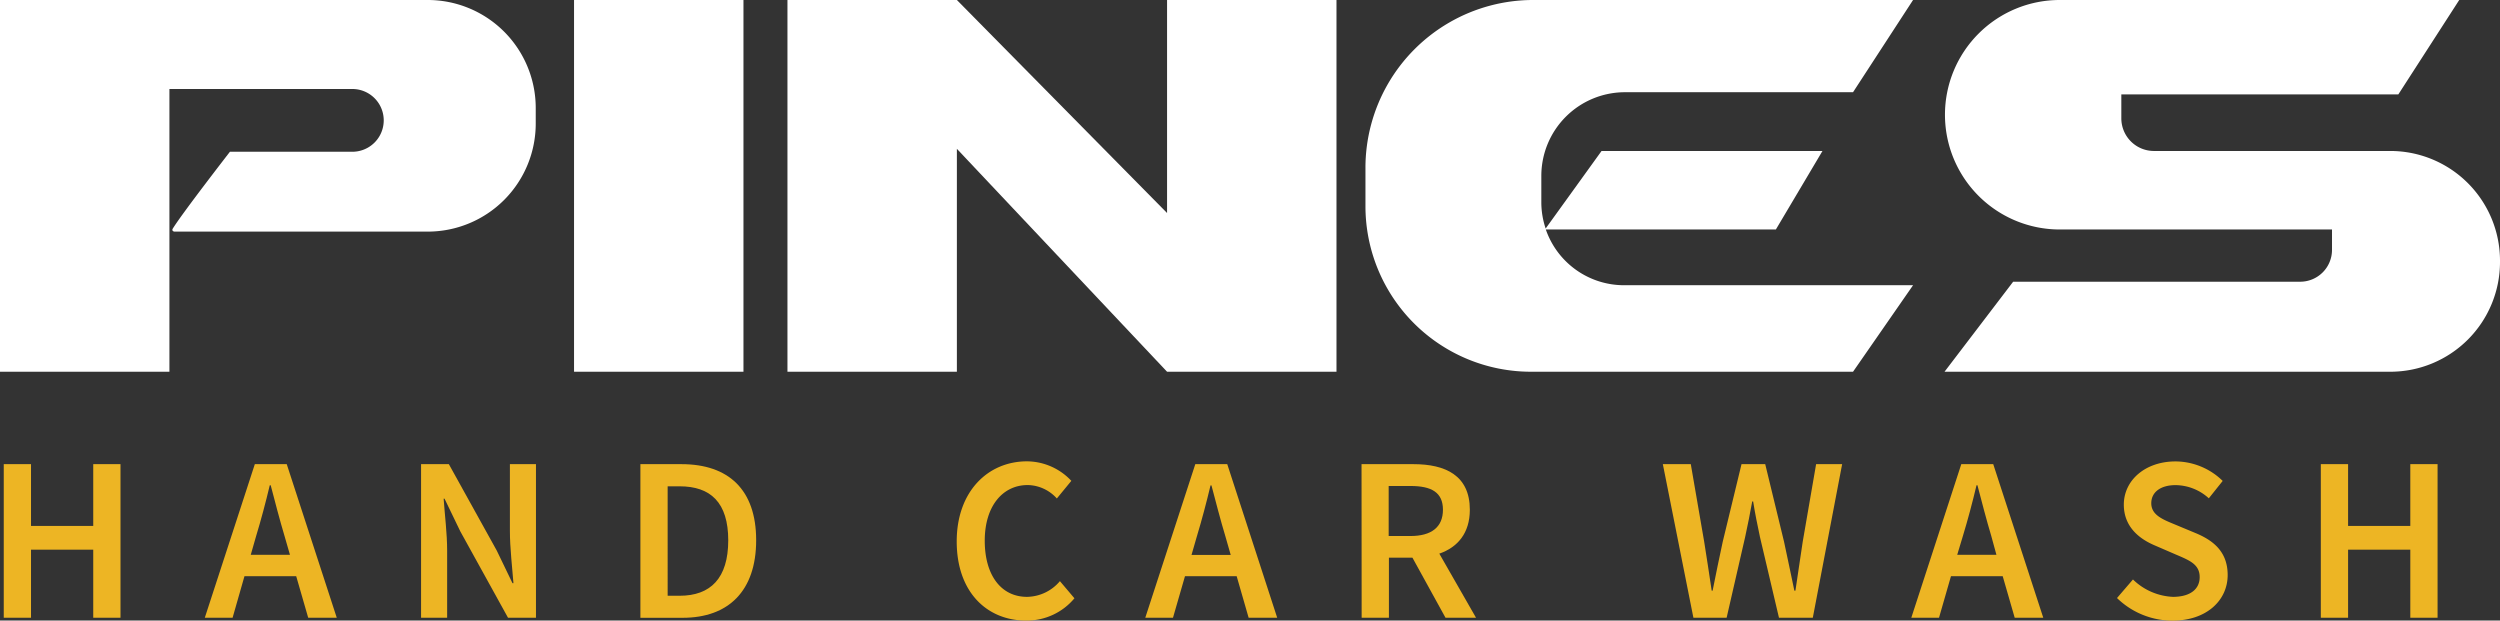 <?xml version="1.0" encoding="UTF-8"?> <svg xmlns="http://www.w3.org/2000/svg" viewBox="0 0 612.67 152.08"><rect x="0" y="0" width="612.67" height="152.08" fill="#333333" stroke="none"/><defs><style>.cls-1{fill:#edb524;}.cls-2{fill:#fff;}</style></defs><g id="Layer_2" data-name="Layer 2"><g id="Final_Outlined_Logo_Version" data-name="Final Outlined Logo Version"><path class="cls-1" d="M.92,113.75H7.6v15.14H22.85V113.75h6.68v37.64H22.85V134.7H7.6v16.69H.92Z"></path><path class="cls-1" d="M62.45,113.75h7.82l12.26,37.64h-7l-2.94-10.18H59.91L57,151.39H50.19Zm-1,22.22h9.61l-1.33-4.61c-1.2-4-2.3-8.28-3.39-12.43h-.23c-1,4.2-2.13,8.46-3.34,12.43Z"></path><path class="cls-1" d="M103.19,113.75H110l11.74,21.18,3.86,8h.23c-.29-3.85-.87-8.63-.87-12.83V113.75h6.39v37.64h-6.85L112.8,130.21l-3.86-8h-.22c.28,4,.86,8.52.86,12.72v16.46h-6.39Z"></path><path class="cls-1" d="M156.94,113.75H167c11.51,0,18.31,6.22,18.31,18.65s-6.8,19-18,19H156.94ZM166.55,146c7.6,0,11.92-4.31,11.92-13.58s-4.32-13.24-11.92-13.24h-2.93V146Z"></path><path class="cls-1" d="M234.46,132.69c0-12.32,7.71-19.63,17.21-19.63a15,15,0,0,1,10.88,4.78L259,122.16a9.82,9.82,0,0,0-7.14-3.29c-6.16,0-10.53,5.19-10.53,13.64s4,13.76,10.36,13.76a10.73,10.73,0,0,0,8.06-3.85l3.56,4.2a15.17,15.17,0,0,1-11.85,5.46C241.94,152.08,234.46,145.18,234.46,132.69Z"></path><path class="cls-1" d="M292.93,113.75h7.83L313,151.39h-7l-2.93-10.18H290.4l-2.94,10.18h-6.79ZM292,136h9.61l-1.32-4.61c-1.21-4-2.3-8.28-3.4-12.43h-.23c-1,4.2-2.13,8.46-3.33,12.43Z"></path><path class="cls-1" d="M333.67,113.75h12.72c7.83,0,13.82,2.76,13.82,11.17,0,5.75-3,9.21-7.48,10.76l9,15.71h-7.48l-8.11-14.73h-5.76v14.73h-6.68Zm12,17.61c5.13,0,7.95-2.18,7.95-6.44s-2.82-5.82-7.95-5.82h-5.35v12.26Z"></path><path class="cls-1" d="M407.51,113.75h6.85l3.28,19c.63,4,1.26,8.05,1.84,12h.23c.81-4,1.61-8.05,2.48-12l4.6-19h5.81l4.61,19c.86,3.91,1.67,8,2.53,12H440c.58-4,1.21-8.05,1.79-12l3.28-19h6.38l-7.19,37.64h-8.29l-4.66-19.79c-.63-2.94-1.21-5.82-1.67-8.7h-.23c-.52,2.88-1.09,5.76-1.73,8.7l-4.54,19.79H415Z"></path><path class="cls-1" d="M480.65,113.75h7.83l12.26,37.64h-7l-2.94-10.18H478.12l-2.93,10.18H468.4Zm-1,22.22h9.61L488,131.36c-1.2-4-2.3-8.28-3.39-12.43h-.23c-1,4.2-2.13,8.46-3.34,12.43Z"></path><path class="cls-1" d="M518.81,146.56l3.91-4.55a15,15,0,0,0,9.79,4.26c4.26,0,6.56-1.9,6.56-4.83,0-3.11-2.42-4.09-5.81-5.53l-5.18-2.24c-3.69-1.56-7.6-4.49-7.6-10,0-6,5.29-10.59,12.66-10.59a16.62,16.62,0,0,1,11.57,4.78l-3.4,4.26a12.23,12.23,0,0,0-8.17-3.23c-3.57,0-5.93,1.67-5.93,4.44,0,2.93,2.88,4,6,5.29l5.12,2.13c4.43,1.9,7.6,4.72,7.6,10.19,0,6.1-5.07,11.16-13.53,11.16A19.5,19.5,0,0,1,518.81,146.56Z"></path><path class="cls-1" d="M568.76,113.75h6.68v15.14h15.25V113.75h6.68v37.64h-6.68V134.7H575.44v16.69h-6.68Z"></path><rect class="cls-2" x="140.68" width="41.52" height="91.1"></rect><path class="cls-2" d="M104.75,0H41.54l0,0V0H0V91.1H41.52V21.81H86.35a7.69,7.69,0,1,1,0,15.38h-30s-11.64,15-14,18.82c-.36.57.28.75.36.75h62.11a26.47,26.47,0,0,0,26.47-26.47V26.48A26.47,26.47,0,0,0,104.75,0Z"></path><polygon class="cls-2" points="286.01 52.2 234.5 0 192.98 0 192.98 91.1 234.5 91.1 234.5 36.47 286.01 91.1 327.53 91.1 327.53 0 286.01 0 286.01 52.2"></polygon><path class="cls-2" d="M398.23,22.6h55.89L468.83,0H375.76a41.12,41.12,0,0,0-41.13,41.13v9.41A40.56,40.56,0,0,0,375.19,91.1h78.93l14.71-21.2H398a20.29,20.29,0,0,1-19.17-13.66h56.38L446.63,37H392.49L378.79,56a20.13,20.13,0,0,1-1.06-6.44V43.1A20.5,20.5,0,0,1,398.23,22.6Z"></path><path class="cls-2" d="M585.78,37H527.87a8,8,0,0,1-8-8V23.13h67.89L602.68,0H504.77a28.12,28.12,0,0,0-28.12,28.12h0a28.12,28.12,0,0,0,28.12,28.12H571.5v5a7.8,7.8,0,0,1-7.8,7.8H493.36L476.54,91.1H585.78a26.89,26.89,0,0,0,26.89-26.89v-.35A26.89,26.89,0,0,0,585.78,37Z"></path></g></g></svg> 